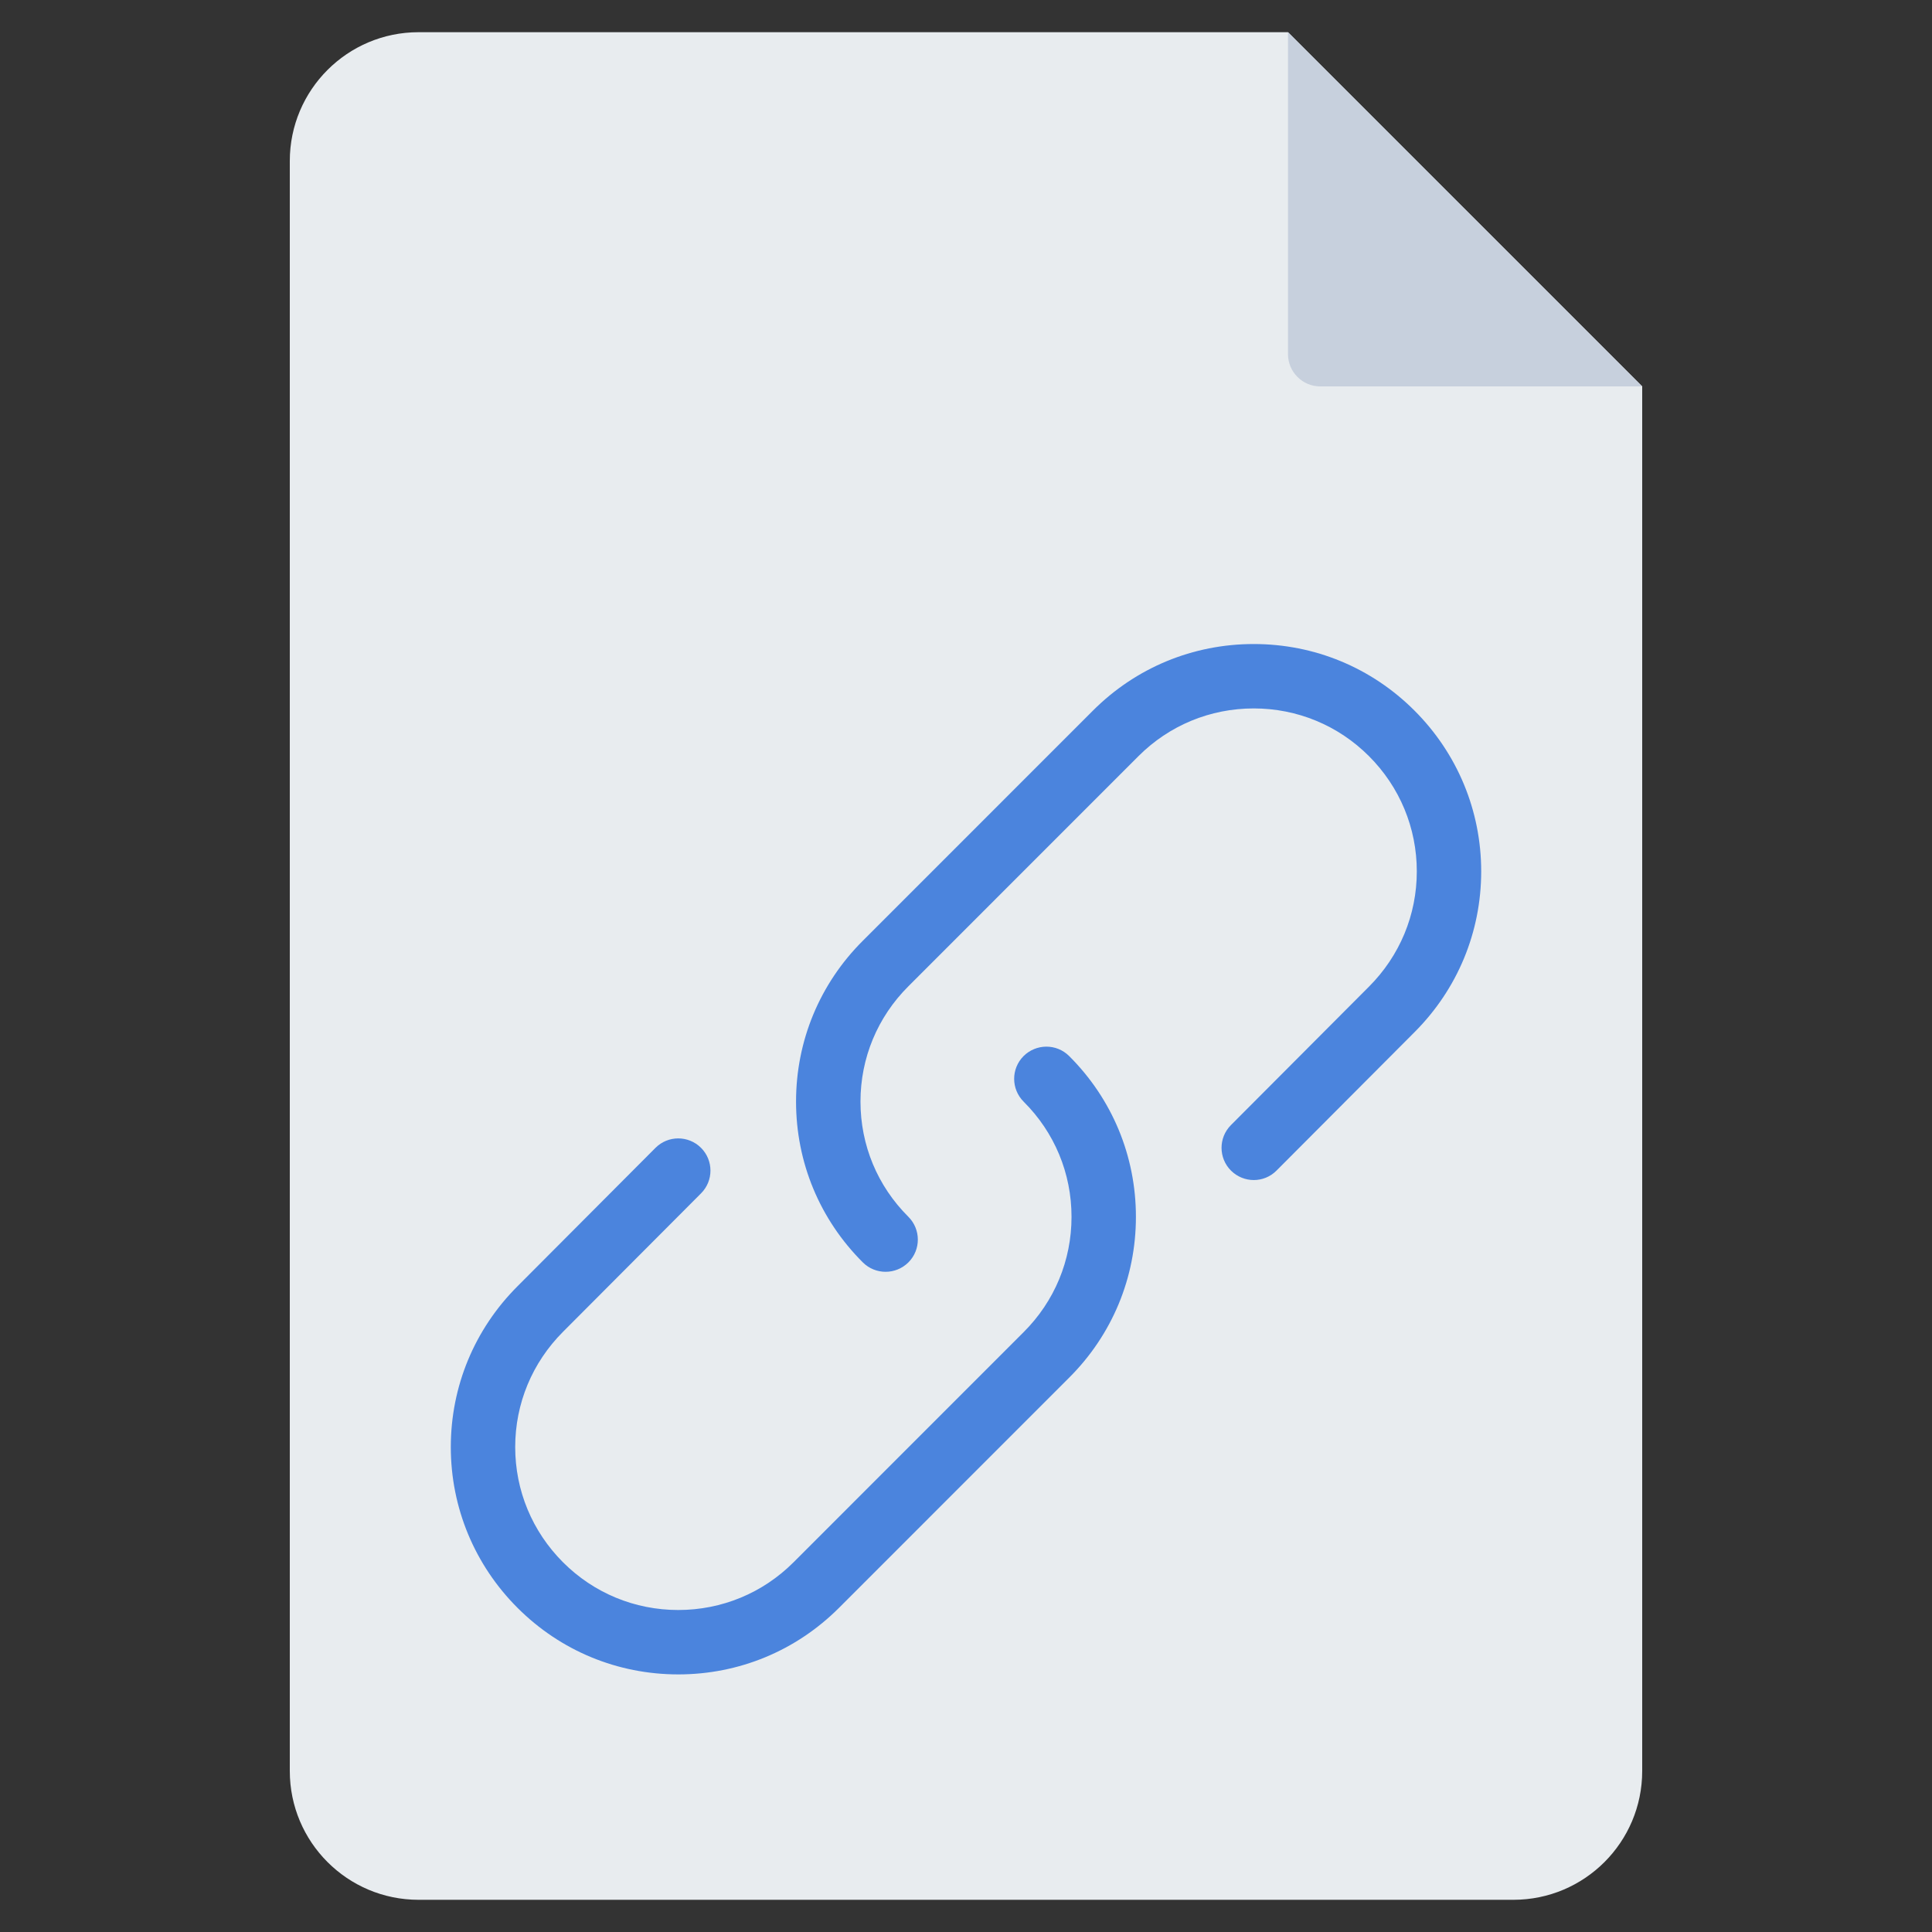 <svg id="Icons" viewBox="0 0 60 60" xmlns="http://www.w3.org/2000/svg"><rect x="0" y="0" width="60" height="60" fill="#333333" stroke="none"/><path d="m51 12v43c0 2.209-1.791 4-4 4h-34c-2.209 0-4-1.791-4-4v-50c0-2.209 1.791-4 4-4h27z" fill="#e8ecef"/><path d="m51 12h-10c-.55 0-1-.45-1-1v-10z" fill="#c7d0dd"/><g fill="#4b84dd"><path d="m27.503 39.497c-.255 0-.511-.097-.706-.291-1.338-1.333-2.075-3.107-2.075-4.995s.737-3.663 2.075-4.996l7.146-7.147c1.333-1.333 3.105-2.067 4.993-2.067s3.659.734 4.992 2.067 2.072 3.111 2.072 4.994-.736 3.658-2.072 4.994l-4.284 4.297c-.389.393-1.021.392-1.414.002-.391-.39-.392-1.023-.002-1.414l4.285-4.298c.959-.96 1.487-2.231 1.487-3.581s-.528-2.621-1.486-3.58c-.955-.955-2.227-1.481-3.578-1.481s-2.624.526-3.579 1.481l-7.146 7.148c-.96.957-1.488 2.229-1.488 3.581s.528 2.623 1.487 3.577c.391.391.393 1.023.003 1.415-.196.195-.452.294-.709.294z"/><path d="m21.064 52c-1.887 0-3.659-.734-4.992-2.067s-2.072-3.111-2.072-4.994.736-3.658 2.072-4.994l4.284-4.297c.391-.392 1.023-.391 1.414-.002.391.39.392 1.023.002 1.414l-4.285 4.298c-.959.96-1.487 2.231-1.487 3.581s.528 2.621 1.486 3.58c.955.955 2.227 1.481 3.578 1.481s2.624-.526 3.579-1.481l7.146-7.148c.96-.957 1.488-2.229 1.488-3.581s-.528-2.623-1.487-3.577c-.391-.391-.393-1.023-.003-1.415.392-.389 1.023-.393 1.415-.003 1.338 1.333 2.075 3.107 2.075 4.995s-.737 3.663-2.075 4.996l-7.146 7.147c-1.333 1.333-3.105 2.067-4.993 2.067z"/></g></svg>